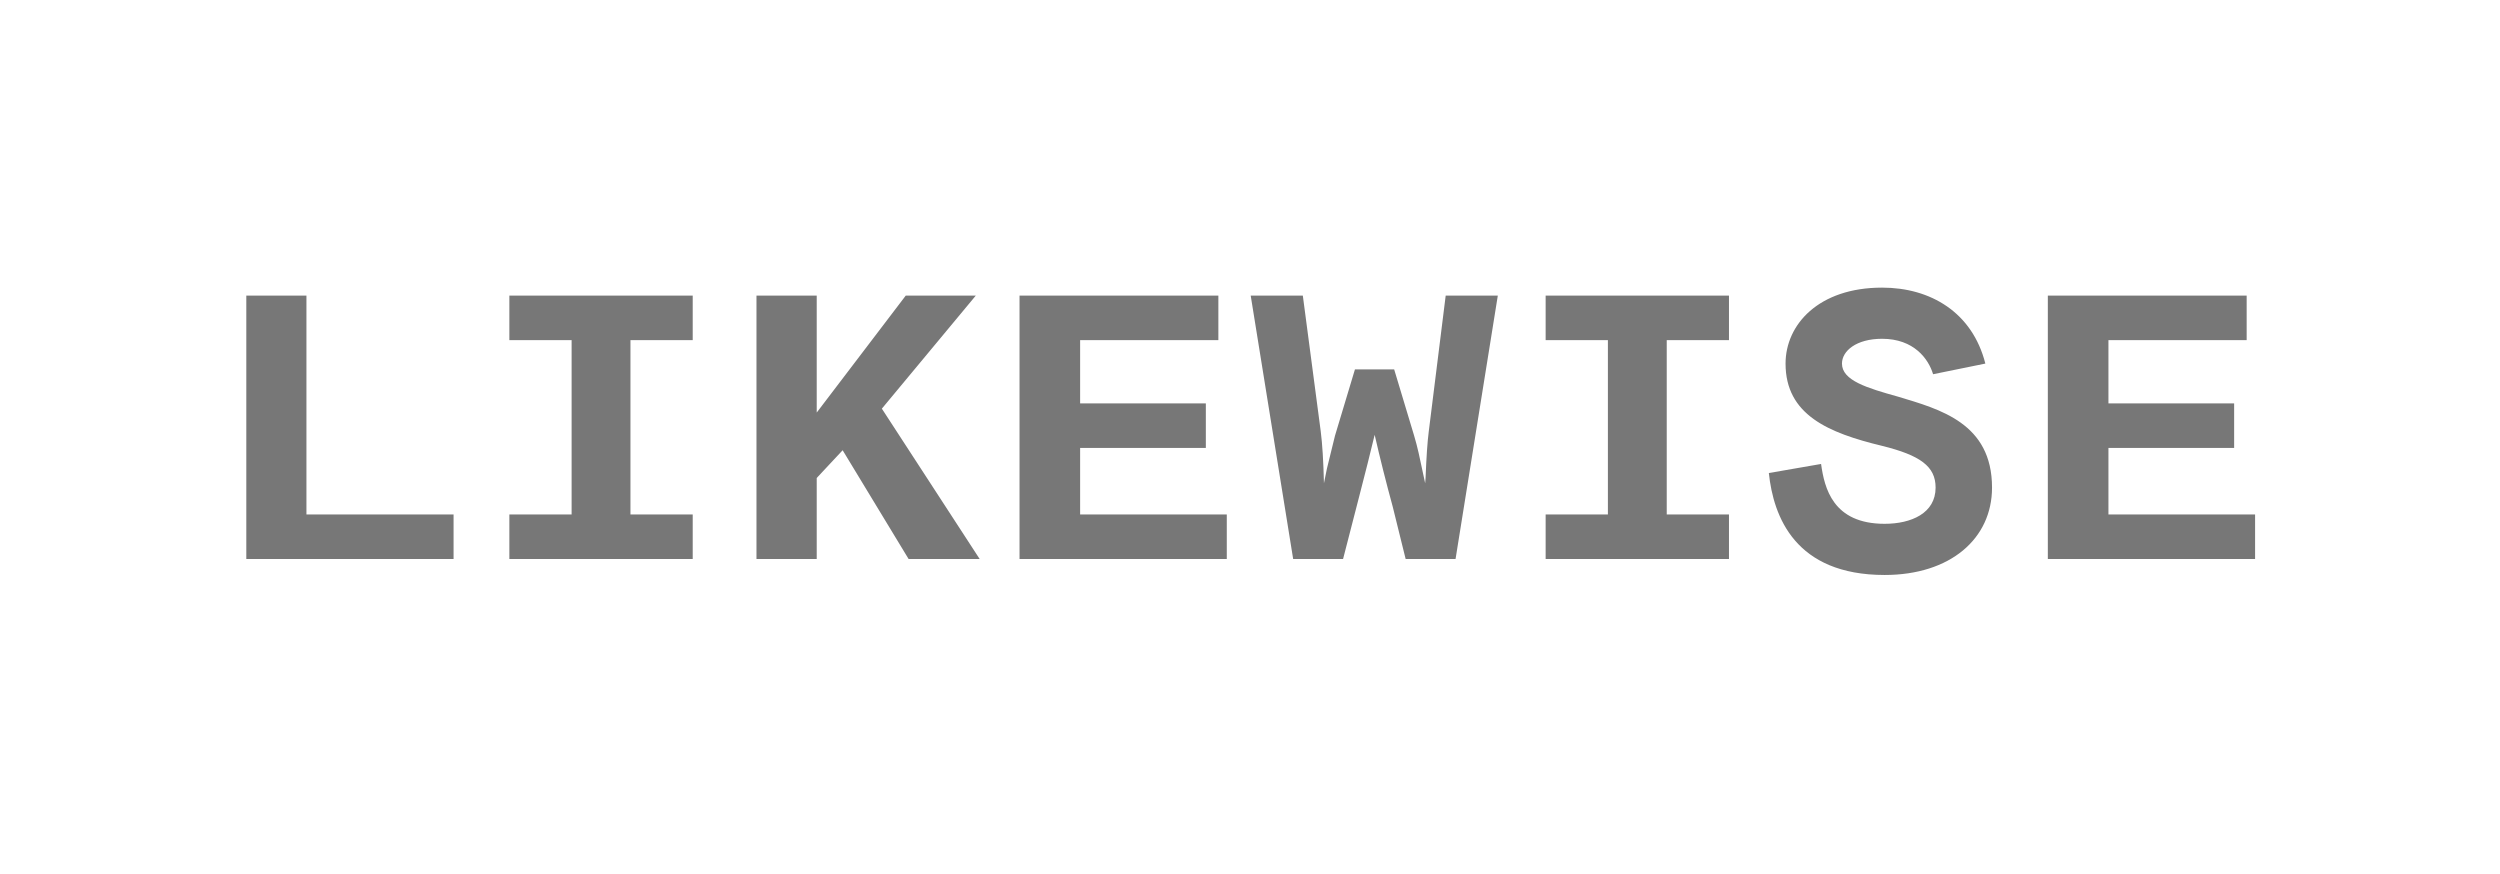 <?xml version="1.0" encoding="UTF-8"?>
<svg width="203px" height="71px" viewBox="0 0 203 71" version="1.1" xmlns="http://www.w3.org/2000/svg" xmlns:xlink="http://www.w3.org/1999/xlink">
    <title>likewise</title>
    <g id="landing-page" stroke="none" stroke-width="1" fill="none" fill-rule="evenodd">
        <g id="nav-web-1440-copy-78" transform="translate(-940, -2506)">
            <g id="Group-14" transform="translate(0, 1703)">
                <g id="logo" transform="translate(0, 630)">
                    <g id="Group-9" transform="translate(334, 61)">
                        <g id="likewise" transform="translate(606, 112)">
                            <rect id="Rectangle" fill-opacity="0" fill="#D8D8D8" x="0" y="0" width="203" height="70.064"></rect>
                            <path d="M152.827,23.355 C156.764,23.355 160.158,25.368 161.21,29.523 L156.967,30.387 C156.594,29.14 155.406,27.509 152.827,27.509 C150.723,27.509 149.568,28.501 149.568,29.523 C149.568,30.898 151.605,31.505 154.117,32.208 C157.51,33.231 161.753,34.35 161.753,39.592 C161.753,43.747 158.359,46.688 153.031,46.688 C145.768,46.688 144.003,41.958 143.63,38.41 L147.872,37.674 C148.143,39.624 148.823,42.533 153.031,42.533 C155.202,42.533 157.171,41.67 157.171,39.592 C157.171,37.866 155.916,36.971 152.827,36.204 C148.45,35.149 144.987,33.679 144.987,29.523 C144.987,26.359 147.668,23.355 152.827,23.355 Z M56.248,24.003 L56.248,27.618 L51.193,27.618 L51.193,41.777 L56.248,41.777 L56.248,45.392 L41.36,45.392 L41.36,41.777 L46.415,41.777 L46.415,27.618 L41.36,27.618 L41.36,24.003 L56.248,24.003 Z M66.318,24.003 L66.318,33.5 L73.547,24.003 L79.235,24.003 L71.607,33.183 L79.55,45.392 L73.779,45.392 L68.423,36.56 L66.318,38.812 L66.318,45.392 L61.426,45.392 L61.426,24.003 L66.318,24.003 Z M98.931,24.003 L98.931,27.618 L87.706,27.618 L87.706,32.755 L97.914,32.755 L97.914,36.37 L87.706,36.37 L87.706,41.777 L99.615,41.777 L99.615,45.392 L82.786,45.392 L82.786,24.003 L98.931,24.003 Z M105.789,24.003 L107.243,35.022 C107.374,36.037 107.461,37.443 107.505,39.24 L107.75,38.035 L108.404,35.371 L110.021,29.996 L113.207,29.996 L114.825,35.371 C114.966,35.847 115.089,36.315 115.192,36.775 C115.296,37.234 115.473,38.056 115.723,39.24 L115.756,38.812 C115.822,37.11 115.909,35.847 116.017,35.022 L117.39,24.003 L121.622,24.003 L118.191,45.392 L114.139,45.392 L113.093,41.158 C112.548,39.161 112.058,37.21 111.623,35.308 L111.05,37.639 L110.332,40.445 L109.057,45.392 L105.005,45.392 L101.557,24.003 L105.789,24.003 Z M140.393,24.003 L140.393,27.618 L135.339,27.618 L135.339,41.777 L140.393,41.777 L140.393,45.392 L125.506,45.392 L125.506,41.777 L130.561,41.777 L130.561,27.618 L125.506,27.618 L125.506,24.003 L140.393,24.003 Z M182.429,24.003 L182.429,27.618 L171.205,27.618 L171.205,32.755 L181.412,32.755 L181.412,36.37 L171.205,36.37 L171.205,41.777 L183.113,41.777 L183.113,45.392 L166.284,45.392 L166.284,24.003 L182.429,24.003 Z M24.883,24.003 L24.883,41.777 L36.83,41.777 L36.83,45.392 L20,45.392 L20,24.003 L24.883,24.003 Z" id="Combined-Shape" fill="#777777"></path>
                        </g>
                    </g>
                </g>
            </g>
        </g>
    </g>
</svg>